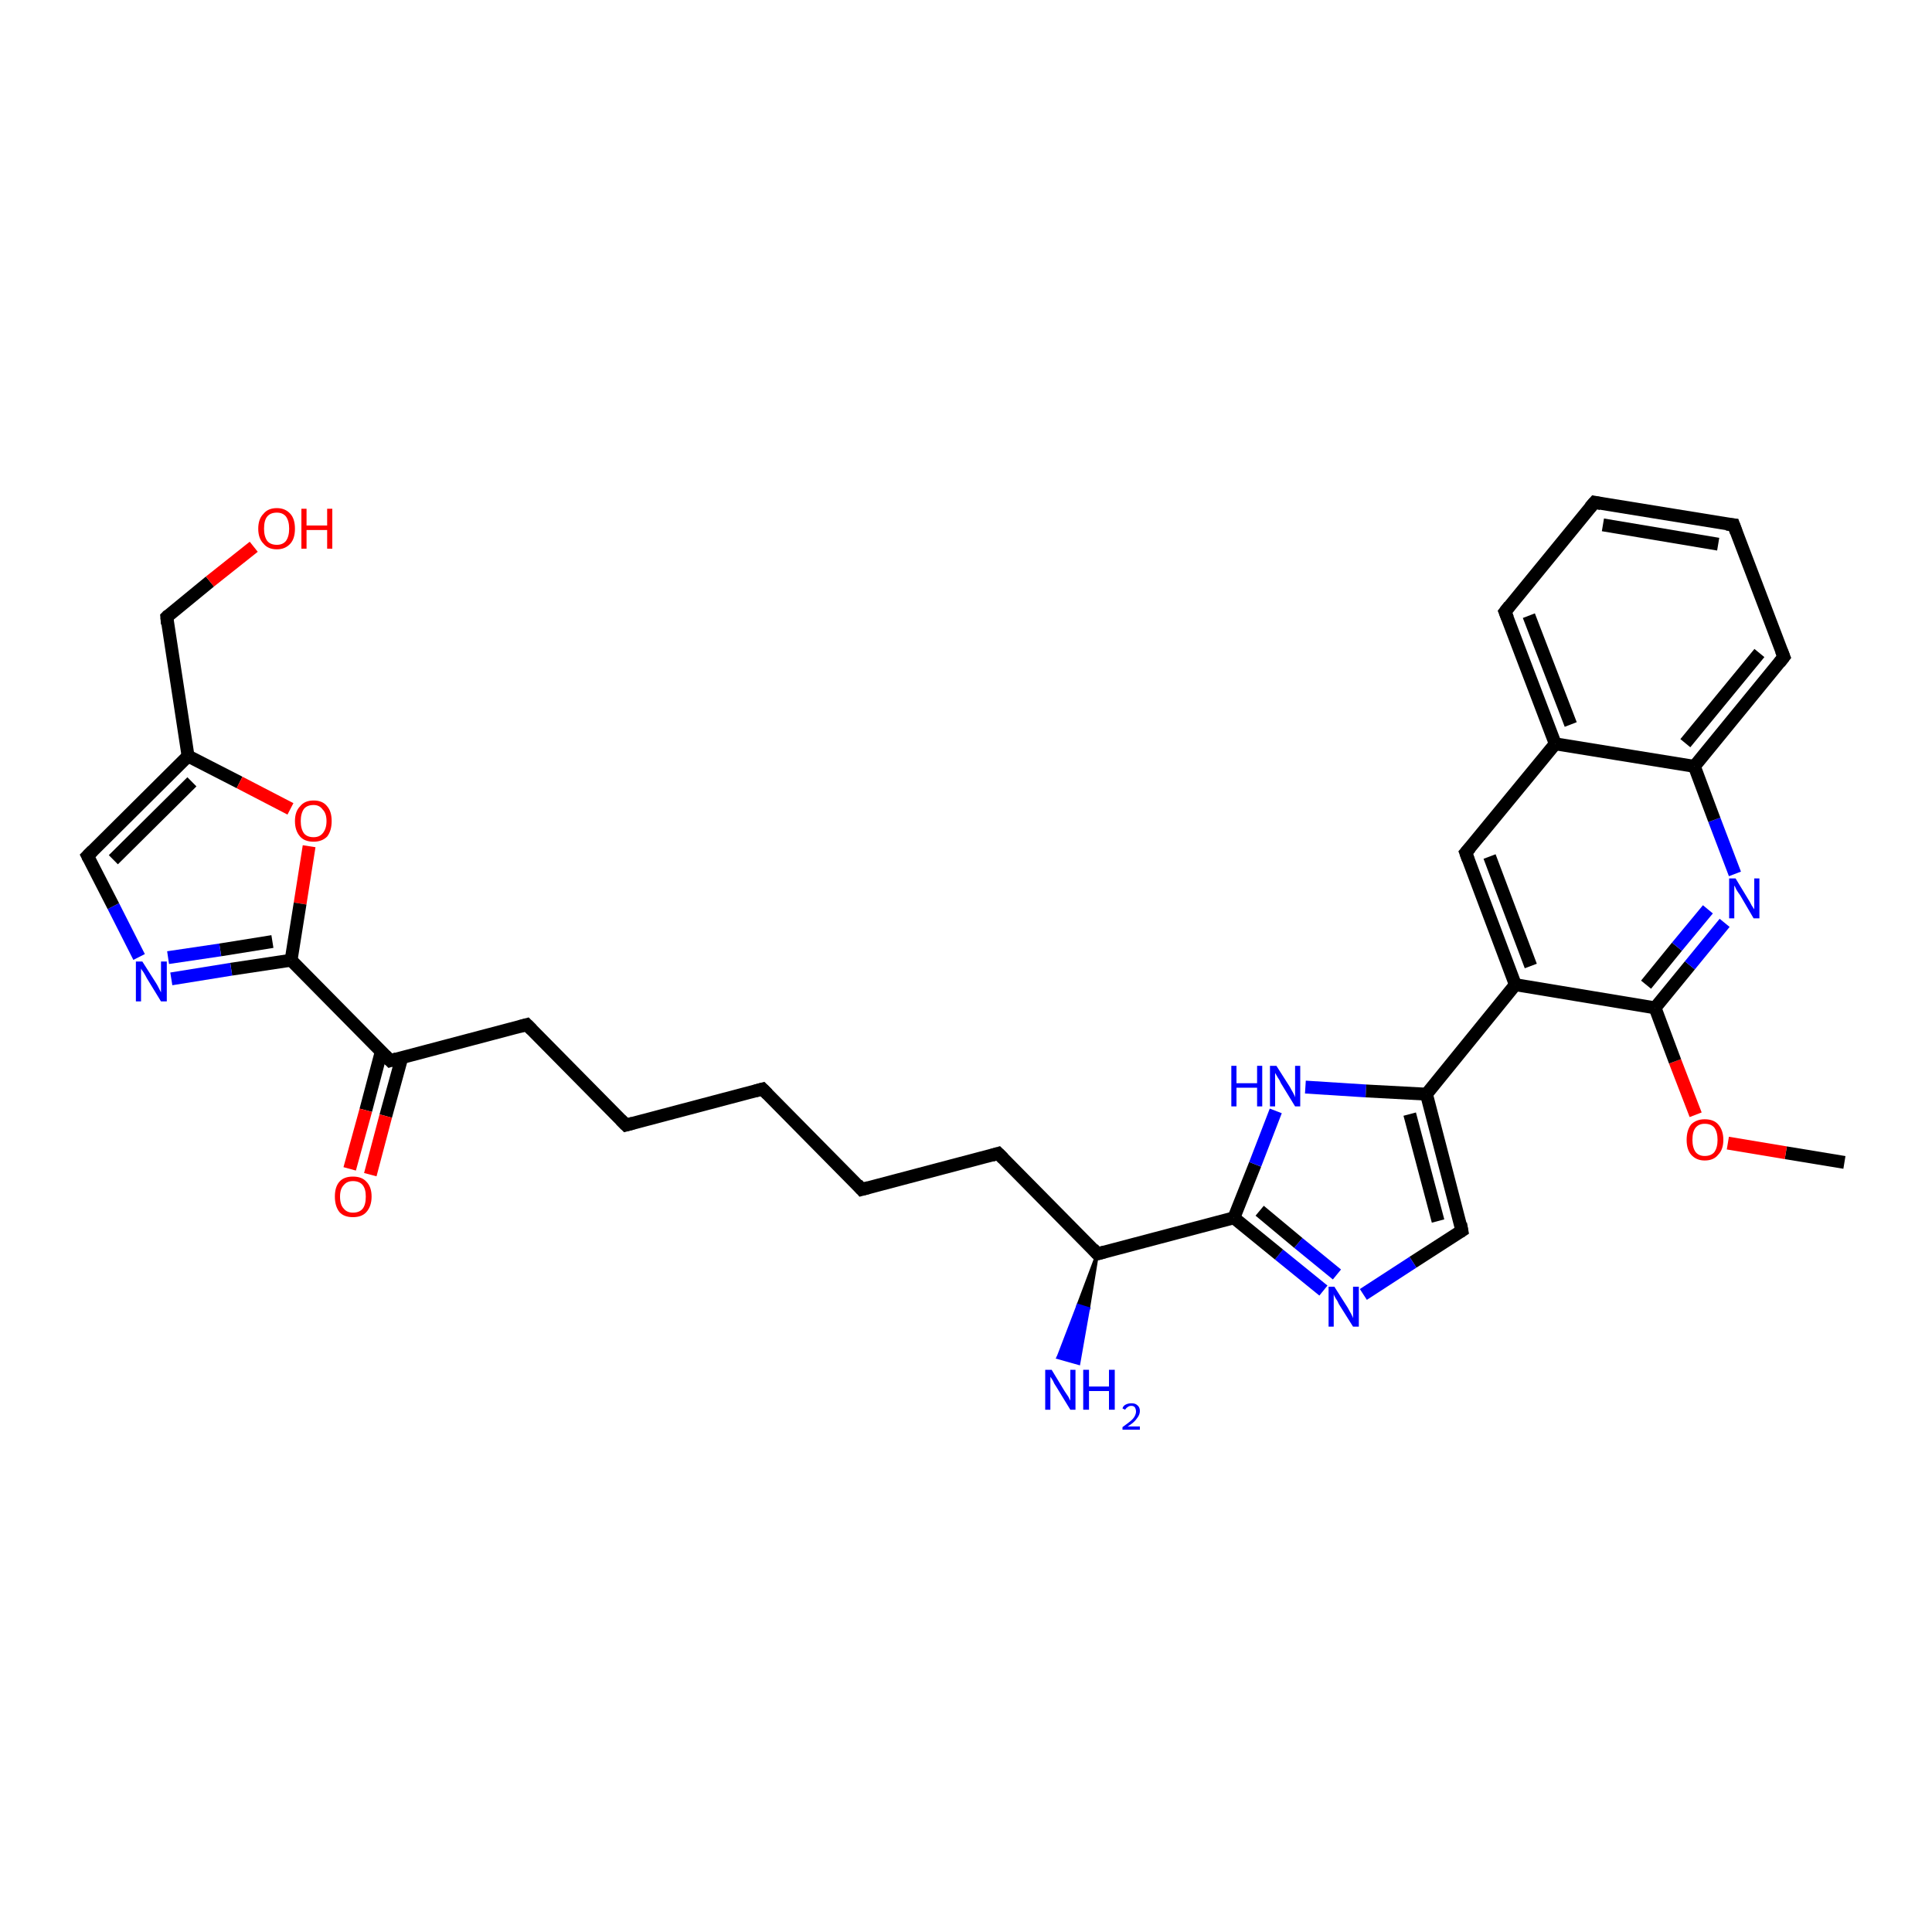 <?xml version='1.0' encoding='iso-8859-1'?>
<svg version='1.1' baseProfile='full'
              xmlns='http://www.w3.org/2000/svg'
                      xmlns:rdkit='http://www.rdkit.org/xml'
                      xmlns:xlink='http://www.w3.org/1999/xlink'
                  xml:space='preserve'
width='300px' height='300px' viewBox='0 0 300 300'>
<!-- END OF HEADER -->
<rect style='opacity:1.0;fill:#FFFFFF;stroke:none' width='300.0' height='300.0' x='0.0' y='0.0'> </rect>
<path class='bond-0 atom-0 atom-1' d='M 286.4,180.5 L 277.3,179.0' style='fill:none;fill-rule:evenodd;stroke:#000000;stroke-width:2.0px;stroke-linecap:butt;stroke-linejoin:miter;stroke-opacity:1' />
<path class='bond-0 atom-0 atom-1' d='M 277.3,179.0 L 268.3,177.5' style='fill:none;fill-rule:evenodd;stroke:#FF0000;stroke-width:2.0px;stroke-linecap:butt;stroke-linejoin:miter;stroke-opacity:1' />
<path class='bond-1 atom-1 atom-2' d='M 263.3,173.1 L 260.1,164.8' style='fill:none;fill-rule:evenodd;stroke:#FF0000;stroke-width:2.0px;stroke-linecap:butt;stroke-linejoin:miter;stroke-opacity:1' />
<path class='bond-1 atom-1 atom-2' d='M 260.1,164.8 L 257.0,156.5' style='fill:none;fill-rule:evenodd;stroke:#000000;stroke-width:2.0px;stroke-linecap:butt;stroke-linejoin:miter;stroke-opacity:1' />
<path class='bond-2 atom-2 atom-3' d='M 257.0,156.5 L 262.4,149.9' style='fill:none;fill-rule:evenodd;stroke:#000000;stroke-width:2.0px;stroke-linecap:butt;stroke-linejoin:miter;stroke-opacity:1' />
<path class='bond-2 atom-2 atom-3' d='M 262.4,149.9 L 267.8,143.3' style='fill:none;fill-rule:evenodd;stroke:#0000FF;stroke-width:2.0px;stroke-linecap:butt;stroke-linejoin:miter;stroke-opacity:1' />
<path class='bond-2 atom-2 atom-3' d='M 255.6,152.9 L 260.4,147.0' style='fill:none;fill-rule:evenodd;stroke:#000000;stroke-width:2.0px;stroke-linecap:butt;stroke-linejoin:miter;stroke-opacity:1' />
<path class='bond-2 atom-2 atom-3' d='M 260.4,147.0 L 265.2,141.2' style='fill:none;fill-rule:evenodd;stroke:#0000FF;stroke-width:2.0px;stroke-linecap:butt;stroke-linejoin:miter;stroke-opacity:1' />
<path class='bond-3 atom-3 atom-4' d='M 269.4,135.7 L 266.2,127.3' style='fill:none;fill-rule:evenodd;stroke:#0000FF;stroke-width:2.0px;stroke-linecap:butt;stroke-linejoin:miter;stroke-opacity:1' />
<path class='bond-3 atom-3 atom-4' d='M 266.2,127.3 L 263.1,119.0' style='fill:none;fill-rule:evenodd;stroke:#000000;stroke-width:2.0px;stroke-linecap:butt;stroke-linejoin:miter;stroke-opacity:1' />
<path class='bond-4 atom-4 atom-5' d='M 263.1,119.0 L 277.0,102.0' style='fill:none;fill-rule:evenodd;stroke:#000000;stroke-width:2.0px;stroke-linecap:butt;stroke-linejoin:miter;stroke-opacity:1' />
<path class='bond-4 atom-4 atom-5' d='M 261.7,115.4 L 273.2,101.4' style='fill:none;fill-rule:evenodd;stroke:#000000;stroke-width:2.0px;stroke-linecap:butt;stroke-linejoin:miter;stroke-opacity:1' />
<path class='bond-5 atom-5 atom-6' d='M 277.0,102.0 L 269.2,81.5' style='fill:none;fill-rule:evenodd;stroke:#000000;stroke-width:2.0px;stroke-linecap:butt;stroke-linejoin:miter;stroke-opacity:1' />
<path class='bond-6 atom-6 atom-7' d='M 269.2,81.5 L 247.6,78.0' style='fill:none;fill-rule:evenodd;stroke:#000000;stroke-width:2.0px;stroke-linecap:butt;stroke-linejoin:miter;stroke-opacity:1' />
<path class='bond-6 atom-6 atom-7' d='M 266.8,84.5 L 248.9,81.5' style='fill:none;fill-rule:evenodd;stroke:#000000;stroke-width:2.0px;stroke-linecap:butt;stroke-linejoin:miter;stroke-opacity:1' />
<path class='bond-7 atom-7 atom-8' d='M 247.6,78.0 L 233.7,95.0' style='fill:none;fill-rule:evenodd;stroke:#000000;stroke-width:2.0px;stroke-linecap:butt;stroke-linejoin:miter;stroke-opacity:1' />
<path class='bond-8 atom-8 atom-9' d='M 233.7,95.0 L 241.5,115.5' style='fill:none;fill-rule:evenodd;stroke:#000000;stroke-width:2.0px;stroke-linecap:butt;stroke-linejoin:miter;stroke-opacity:1' />
<path class='bond-8 atom-8 atom-9' d='M 237.4,95.6 L 243.9,112.5' style='fill:none;fill-rule:evenodd;stroke:#000000;stroke-width:2.0px;stroke-linecap:butt;stroke-linejoin:miter;stroke-opacity:1' />
<path class='bond-9 atom-9 atom-10' d='M 241.5,115.5 L 227.6,132.4' style='fill:none;fill-rule:evenodd;stroke:#000000;stroke-width:2.0px;stroke-linecap:butt;stroke-linejoin:miter;stroke-opacity:1' />
<path class='bond-10 atom-10 atom-11' d='M 227.6,132.4 L 235.3,152.9' style='fill:none;fill-rule:evenodd;stroke:#000000;stroke-width:2.0px;stroke-linecap:butt;stroke-linejoin:miter;stroke-opacity:1' />
<path class='bond-10 atom-10 atom-11' d='M 231.3,133.0 L 237.7,150.0' style='fill:none;fill-rule:evenodd;stroke:#000000;stroke-width:2.0px;stroke-linecap:butt;stroke-linejoin:miter;stroke-opacity:1' />
<path class='bond-11 atom-11 atom-12' d='M 235.3,152.9 L 221.5,169.9' style='fill:none;fill-rule:evenodd;stroke:#000000;stroke-width:2.0px;stroke-linecap:butt;stroke-linejoin:miter;stroke-opacity:1' />
<path class='bond-12 atom-12 atom-13' d='M 221.5,169.9 L 227.0,191.1' style='fill:none;fill-rule:evenodd;stroke:#000000;stroke-width:2.0px;stroke-linecap:butt;stroke-linejoin:miter;stroke-opacity:1' />
<path class='bond-12 atom-12 atom-13' d='M 218.9,173.0 L 223.3,189.6' style='fill:none;fill-rule:evenodd;stroke:#000000;stroke-width:2.0px;stroke-linecap:butt;stroke-linejoin:miter;stroke-opacity:1' />
<path class='bond-13 atom-13 atom-14' d='M 227.0,191.1 L 219.4,196.0' style='fill:none;fill-rule:evenodd;stroke:#000000;stroke-width:2.0px;stroke-linecap:butt;stroke-linejoin:miter;stroke-opacity:1' />
<path class='bond-13 atom-13 atom-14' d='M 219.4,196.0 L 211.7,201.0' style='fill:none;fill-rule:evenodd;stroke:#0000FF;stroke-width:2.0px;stroke-linecap:butt;stroke-linejoin:miter;stroke-opacity:1' />
<path class='bond-14 atom-14 atom-15' d='M 205.5,200.4 L 198.6,194.8' style='fill:none;fill-rule:evenodd;stroke:#0000FF;stroke-width:2.0px;stroke-linecap:butt;stroke-linejoin:miter;stroke-opacity:1' />
<path class='bond-14 atom-14 atom-15' d='M 198.6,194.8 L 191.6,189.1' style='fill:none;fill-rule:evenodd;stroke:#000000;stroke-width:2.0px;stroke-linecap:butt;stroke-linejoin:miter;stroke-opacity:1' />
<path class='bond-14 atom-14 atom-15' d='M 207.6,197.9 L 201.6,193.0' style='fill:none;fill-rule:evenodd;stroke:#0000FF;stroke-width:2.0px;stroke-linecap:butt;stroke-linejoin:miter;stroke-opacity:1' />
<path class='bond-14 atom-14 atom-15' d='M 201.6,193.0 L 195.6,188.0' style='fill:none;fill-rule:evenodd;stroke:#000000;stroke-width:2.0px;stroke-linecap:butt;stroke-linejoin:miter;stroke-opacity:1' />
<path class='bond-15 atom-15 atom-16' d='M 191.6,189.1 L 170.4,194.7' style='fill:none;fill-rule:evenodd;stroke:#000000;stroke-width:2.0px;stroke-linecap:butt;stroke-linejoin:miter;stroke-opacity:1' />
<path class='bond-16 atom-16 atom-17' d='M 170.4,194.7 L 169.0,203.2 L 167.4,202.7 Z' style='fill:#000000;fill-rule:evenodd;fill-opacity:1;stroke:#000000;stroke-width:0.5px;stroke-linecap:butt;stroke-linejoin:miter;stroke-opacity:1;' />
<path class='bond-16 atom-16 atom-17' d='M 169.0,203.2 L 164.3,210.8 L 167.5,211.7 Z' style='fill:#0000FF;fill-rule:evenodd;fill-opacity:1;stroke:#0000FF;stroke-width:0.5px;stroke-linecap:butt;stroke-linejoin:miter;stroke-opacity:1;' />
<path class='bond-16 atom-16 atom-17' d='M 169.0,203.2 L 167.4,202.7 L 164.3,210.8 Z' style='fill:#0000FF;fill-rule:evenodd;fill-opacity:1;stroke:#0000FF;stroke-width:0.5px;stroke-linecap:butt;stroke-linejoin:miter;stroke-opacity:1;' />
<path class='bond-17 atom-16 atom-18' d='M 170.4,194.7 L 155.0,179.1' style='fill:none;fill-rule:evenodd;stroke:#000000;stroke-width:2.0px;stroke-linecap:butt;stroke-linejoin:miter;stroke-opacity:1' />
<path class='bond-18 atom-18 atom-19' d='M 155.0,179.1 L 133.8,184.7' style='fill:none;fill-rule:evenodd;stroke:#000000;stroke-width:2.0px;stroke-linecap:butt;stroke-linejoin:miter;stroke-opacity:1' />
<path class='bond-19 atom-19 atom-20' d='M 133.8,184.7 L 118.4,169.1' style='fill:none;fill-rule:evenodd;stroke:#000000;stroke-width:2.0px;stroke-linecap:butt;stroke-linejoin:miter;stroke-opacity:1' />
<path class='bond-20 atom-20 atom-21' d='M 118.4,169.1 L 97.2,174.7' style='fill:none;fill-rule:evenodd;stroke:#000000;stroke-width:2.0px;stroke-linecap:butt;stroke-linejoin:miter;stroke-opacity:1' />
<path class='bond-21 atom-21 atom-22' d='M 97.2,174.7 L 81.8,159.1' style='fill:none;fill-rule:evenodd;stroke:#000000;stroke-width:2.0px;stroke-linecap:butt;stroke-linejoin:miter;stroke-opacity:1' />
<path class='bond-22 atom-22 atom-23' d='M 81.8,159.1 L 60.6,164.7' style='fill:none;fill-rule:evenodd;stroke:#000000;stroke-width:2.0px;stroke-linecap:butt;stroke-linejoin:miter;stroke-opacity:1' />
<path class='bond-23 atom-23 atom-24' d='M 59.2,163.3 L 56.8,172.4' style='fill:none;fill-rule:evenodd;stroke:#000000;stroke-width:2.0px;stroke-linecap:butt;stroke-linejoin:miter;stroke-opacity:1' />
<path class='bond-23 atom-23 atom-24' d='M 56.8,172.4 L 54.3,181.5' style='fill:none;fill-rule:evenodd;stroke:#FF0000;stroke-width:2.0px;stroke-linecap:butt;stroke-linejoin:miter;stroke-opacity:1' />
<path class='bond-23 atom-23 atom-24' d='M 62.4,164.2 L 59.9,173.3' style='fill:none;fill-rule:evenodd;stroke:#000000;stroke-width:2.0px;stroke-linecap:butt;stroke-linejoin:miter;stroke-opacity:1' />
<path class='bond-23 atom-23 atom-24' d='M 59.9,173.3 L 57.5,182.4' style='fill:none;fill-rule:evenodd;stroke:#FF0000;stroke-width:2.0px;stroke-linecap:butt;stroke-linejoin:miter;stroke-opacity:1' />
<path class='bond-24 atom-23 atom-25' d='M 60.6,164.7 L 45.2,149.1' style='fill:none;fill-rule:evenodd;stroke:#000000;stroke-width:2.0px;stroke-linecap:butt;stroke-linejoin:miter;stroke-opacity:1' />
<path class='bond-25 atom-25 atom-26' d='M 45.2,149.1 L 35.9,150.5' style='fill:none;fill-rule:evenodd;stroke:#000000;stroke-width:2.0px;stroke-linecap:butt;stroke-linejoin:miter;stroke-opacity:1' />
<path class='bond-25 atom-25 atom-26' d='M 35.9,150.5 L 26.6,152.0' style='fill:none;fill-rule:evenodd;stroke:#0000FF;stroke-width:2.0px;stroke-linecap:butt;stroke-linejoin:miter;stroke-opacity:1' />
<path class='bond-25 atom-25 atom-26' d='M 42.3,146.2 L 34.2,147.5' style='fill:none;fill-rule:evenodd;stroke:#000000;stroke-width:2.0px;stroke-linecap:butt;stroke-linejoin:miter;stroke-opacity:1' />
<path class='bond-25 atom-25 atom-26' d='M 34.2,147.5 L 26.1,148.7' style='fill:none;fill-rule:evenodd;stroke:#0000FF;stroke-width:2.0px;stroke-linecap:butt;stroke-linejoin:miter;stroke-opacity:1' />
<path class='bond-26 atom-26 atom-27' d='M 21.6,148.6 L 17.6,140.7' style='fill:none;fill-rule:evenodd;stroke:#0000FF;stroke-width:2.0px;stroke-linecap:butt;stroke-linejoin:miter;stroke-opacity:1' />
<path class='bond-26 atom-26 atom-27' d='M 17.6,140.7 L 13.6,132.9' style='fill:none;fill-rule:evenodd;stroke:#000000;stroke-width:2.0px;stroke-linecap:butt;stroke-linejoin:miter;stroke-opacity:1' />
<path class='bond-27 atom-27 atom-28' d='M 13.6,132.9 L 29.2,117.4' style='fill:none;fill-rule:evenodd;stroke:#000000;stroke-width:2.0px;stroke-linecap:butt;stroke-linejoin:miter;stroke-opacity:1' />
<path class='bond-27 atom-27 atom-28' d='M 17.6,133.5 L 29.8,121.4' style='fill:none;fill-rule:evenodd;stroke:#000000;stroke-width:2.0px;stroke-linecap:butt;stroke-linejoin:miter;stroke-opacity:1' />
<path class='bond-28 atom-28 atom-29' d='M 29.2,117.4 L 25.9,95.8' style='fill:none;fill-rule:evenodd;stroke:#000000;stroke-width:2.0px;stroke-linecap:butt;stroke-linejoin:miter;stroke-opacity:1' />
<path class='bond-29 atom-29 atom-30' d='M 25.9,95.8 L 32.6,90.3' style='fill:none;fill-rule:evenodd;stroke:#000000;stroke-width:2.0px;stroke-linecap:butt;stroke-linejoin:miter;stroke-opacity:1' />
<path class='bond-29 atom-29 atom-30' d='M 32.6,90.3 L 39.4,84.9' style='fill:none;fill-rule:evenodd;stroke:#FF0000;stroke-width:2.0px;stroke-linecap:butt;stroke-linejoin:miter;stroke-opacity:1' />
<path class='bond-30 atom-28 atom-31' d='M 29.2,117.4 L 37.2,121.5' style='fill:none;fill-rule:evenodd;stroke:#000000;stroke-width:2.0px;stroke-linecap:butt;stroke-linejoin:miter;stroke-opacity:1' />
<path class='bond-30 atom-28 atom-31' d='M 37.2,121.5 L 45.1,125.6' style='fill:none;fill-rule:evenodd;stroke:#FF0000;stroke-width:2.0px;stroke-linecap:butt;stroke-linejoin:miter;stroke-opacity:1' />
<path class='bond-31 atom-15 atom-32' d='M 191.6,189.1 L 194.9,180.8' style='fill:none;fill-rule:evenodd;stroke:#000000;stroke-width:2.0px;stroke-linecap:butt;stroke-linejoin:miter;stroke-opacity:1' />
<path class='bond-31 atom-15 atom-32' d='M 194.9,180.8 L 198.1,172.5' style='fill:none;fill-rule:evenodd;stroke:#0000FF;stroke-width:2.0px;stroke-linecap:butt;stroke-linejoin:miter;stroke-opacity:1' />
<path class='bond-32 atom-11 atom-2' d='M 235.3,152.9 L 257.0,156.5' style='fill:none;fill-rule:evenodd;stroke:#000000;stroke-width:2.0px;stroke-linecap:butt;stroke-linejoin:miter;stroke-opacity:1' />
<path class='bond-33 atom-32 atom-12' d='M 202.7,168.8 L 212.1,169.4' style='fill:none;fill-rule:evenodd;stroke:#0000FF;stroke-width:2.0px;stroke-linecap:butt;stroke-linejoin:miter;stroke-opacity:1' />
<path class='bond-33 atom-32 atom-12' d='M 212.1,169.4 L 221.5,169.9' style='fill:none;fill-rule:evenodd;stroke:#000000;stroke-width:2.0px;stroke-linecap:butt;stroke-linejoin:miter;stroke-opacity:1' />
<path class='bond-34 atom-9 atom-4' d='M 241.5,115.5 L 263.1,119.0' style='fill:none;fill-rule:evenodd;stroke:#000000;stroke-width:2.0px;stroke-linecap:butt;stroke-linejoin:miter;stroke-opacity:1' />
<path class='bond-35 atom-31 atom-25' d='M 48.0,131.4 L 46.6,140.3' style='fill:none;fill-rule:evenodd;stroke:#FF0000;stroke-width:2.0px;stroke-linecap:butt;stroke-linejoin:miter;stroke-opacity:1' />
<path class='bond-35 atom-31 atom-25' d='M 46.6,140.3 L 45.2,149.1' style='fill:none;fill-rule:evenodd;stroke:#000000;stroke-width:2.0px;stroke-linecap:butt;stroke-linejoin:miter;stroke-opacity:1' />
<path d='M 276.3,102.9 L 277.0,102.0 L 276.6,101.0' style='fill:none;stroke:#000000;stroke-width:2.0px;stroke-linecap:butt;stroke-linejoin:miter;stroke-opacity:1;' />
<path d='M 269.6,82.6 L 269.2,81.5 L 268.1,81.4' style='fill:none;stroke:#000000;stroke-width:2.0px;stroke-linecap:butt;stroke-linejoin:miter;stroke-opacity:1;' />
<path d='M 248.6,78.2 L 247.6,78.0 L 246.9,78.8' style='fill:none;stroke:#000000;stroke-width:2.0px;stroke-linecap:butt;stroke-linejoin:miter;stroke-opacity:1;' />
<path d='M 234.4,94.1 L 233.7,95.0 L 234.1,96.0' style='fill:none;stroke:#000000;stroke-width:2.0px;stroke-linecap:butt;stroke-linejoin:miter;stroke-opacity:1;' />
<path d='M 228.3,131.6 L 227.6,132.4 L 228.0,133.5' style='fill:none;stroke:#000000;stroke-width:2.0px;stroke-linecap:butt;stroke-linejoin:miter;stroke-opacity:1;' />
<path d='M 226.8,190.0 L 227.0,191.1 L 226.7,191.3' style='fill:none;stroke:#000000;stroke-width:2.0px;stroke-linecap:butt;stroke-linejoin:miter;stroke-opacity:1;' />
<path d='M 171.5,194.4 L 170.4,194.7 L 169.7,193.9' style='fill:none;stroke:#000000;stroke-width:2.0px;stroke-linecap:butt;stroke-linejoin:miter;stroke-opacity:1;' />
<path d='M 155.8,179.9 L 155.0,179.1 L 154.0,179.4' style='fill:none;stroke:#000000;stroke-width:2.0px;stroke-linecap:butt;stroke-linejoin:miter;stroke-opacity:1;' />
<path d='M 134.9,184.4 L 133.8,184.7 L 133.1,183.9' style='fill:none;stroke:#000000;stroke-width:2.0px;stroke-linecap:butt;stroke-linejoin:miter;stroke-opacity:1;' />
<path d='M 119.2,169.9 L 118.4,169.1 L 117.3,169.4' style='fill:none;stroke:#000000;stroke-width:2.0px;stroke-linecap:butt;stroke-linejoin:miter;stroke-opacity:1;' />
<path d='M 98.3,174.4 L 97.2,174.7 L 96.4,173.9' style='fill:none;stroke:#000000;stroke-width:2.0px;stroke-linecap:butt;stroke-linejoin:miter;stroke-opacity:1;' />
<path d='M 82.6,159.9 L 81.8,159.1 L 80.7,159.4' style='fill:none;stroke:#000000;stroke-width:2.0px;stroke-linecap:butt;stroke-linejoin:miter;stroke-opacity:1;' />
<path d='M 61.6,164.4 L 60.6,164.7 L 59.8,163.9' style='fill:none;stroke:#000000;stroke-width:2.0px;stroke-linecap:butt;stroke-linejoin:miter;stroke-opacity:1;' />
<path d='M 13.8,133.3 L 13.6,132.9 L 14.4,132.1' style='fill:none;stroke:#000000;stroke-width:2.0px;stroke-linecap:butt;stroke-linejoin:miter;stroke-opacity:1;' />
<path d='M 26.0,96.9 L 25.9,95.8 L 26.2,95.5' style='fill:none;stroke:#000000;stroke-width:2.0px;stroke-linecap:butt;stroke-linejoin:miter;stroke-opacity:1;' />
<path class='atom-1' d='M 261.9 177.0
Q 261.9 175.5, 262.6 174.6
Q 263.4 173.8, 264.7 173.8
Q 266.1 173.8, 266.8 174.6
Q 267.6 175.5, 267.6 177.0
Q 267.6 178.5, 266.8 179.3
Q 266.1 180.2, 264.7 180.2
Q 263.4 180.2, 262.6 179.3
Q 261.9 178.5, 261.9 177.0
M 264.7 179.5
Q 265.7 179.5, 266.2 178.9
Q 266.7 178.2, 266.7 177.0
Q 266.7 175.8, 266.2 175.1
Q 265.7 174.5, 264.7 174.5
Q 263.8 174.5, 263.3 175.1
Q 262.8 175.7, 262.8 177.0
Q 262.8 178.2, 263.3 178.9
Q 263.8 179.5, 264.7 179.5
' fill='#FF0000'/>
<path class='atom-3' d='M 269.5 136.4
L 271.5 139.7
Q 271.7 140.0, 272.0 140.6
Q 272.4 141.2, 272.4 141.2
L 272.4 136.4
L 273.2 136.4
L 273.2 142.6
L 272.3 142.6
L 270.2 139.0
Q 269.9 138.6, 269.6 138.1
Q 269.4 137.6, 269.3 137.5
L 269.3 142.6
L 268.5 142.6
L 268.5 136.4
L 269.5 136.4
' fill='#0000FF'/>
<path class='atom-14' d='M 207.2 199.8
L 209.3 203.1
Q 209.5 203.5, 209.8 204.0
Q 210.1 204.6, 210.1 204.7
L 210.1 199.8
L 211.0 199.8
L 211.0 206.0
L 210.1 206.0
L 207.9 202.5
Q 207.7 202.0, 207.4 201.6
Q 207.1 201.1, 207.1 200.9
L 207.1 206.0
L 206.3 206.0
L 206.3 199.8
L 207.2 199.8
' fill='#0000FF'/>
<path class='atom-17' d='M 163.3 212.7
L 165.3 216.0
Q 165.5 216.3, 165.9 216.9
Q 166.2 217.5, 166.2 217.5
L 166.2 212.7
L 167.0 212.7
L 167.0 218.9
L 166.2 218.9
L 164.0 215.3
Q 163.7 214.9, 163.5 214.4
Q 163.2 213.9, 163.1 213.8
L 163.1 218.9
L 162.3 218.9
L 162.3 212.7
L 163.3 212.7
' fill='#0000FF'/>
<path class='atom-17' d='M 168.2 212.7
L 169.1 212.7
L 169.1 215.3
L 172.2 215.3
L 172.2 212.7
L 173.1 212.7
L 173.1 218.9
L 172.2 218.9
L 172.2 216.0
L 169.1 216.0
L 169.1 218.9
L 168.2 218.9
L 168.2 212.7
' fill='#0000FF'/>
<path class='atom-17' d='M 174.3 218.7
Q 174.4 218.3, 174.8 218.1
Q 175.2 217.9, 175.7 217.9
Q 176.3 217.9, 176.6 218.2
Q 177.0 218.5, 177.0 219.1
Q 177.0 219.7, 176.5 220.3
Q 176.1 220.9, 175.1 221.5
L 177.0 221.5
L 177.0 222.0
L 174.3 222.0
L 174.3 221.6
Q 175.0 221.1, 175.5 220.7
Q 176.0 220.3, 176.2 219.9
Q 176.4 219.5, 176.4 219.2
Q 176.4 218.8, 176.2 218.5
Q 176.0 218.3, 175.7 218.3
Q 175.3 218.3, 175.1 218.5
Q 174.9 218.6, 174.7 218.9
L 174.3 218.7
' fill='#0000FF'/>
<path class='atom-24' d='M 52.0 185.8
Q 52.0 184.3, 52.7 183.5
Q 53.4 182.7, 54.8 182.7
Q 56.2 182.7, 56.9 183.5
Q 57.7 184.3, 57.7 185.8
Q 57.7 187.3, 56.9 188.2
Q 56.2 189.0, 54.8 189.0
Q 53.4 189.0, 52.7 188.2
Q 52.0 187.3, 52.0 185.8
M 54.8 188.3
Q 55.8 188.3, 56.3 187.7
Q 56.8 187.1, 56.8 185.8
Q 56.8 184.6, 56.3 184.0
Q 55.8 183.4, 54.8 183.4
Q 53.9 183.4, 53.4 184.0
Q 52.8 184.6, 52.8 185.8
Q 52.8 187.1, 53.4 187.7
Q 53.9 188.3, 54.8 188.3
' fill='#FF0000'/>
<path class='atom-26' d='M 22.1 149.3
L 24.2 152.6
Q 24.4 152.9, 24.7 153.5
Q 25.0 154.1, 25.0 154.1
L 25.0 149.3
L 25.9 149.3
L 25.9 155.5
L 25.0 155.5
L 22.8 151.9
Q 22.6 151.5, 22.3 151.0
Q 22.0 150.6, 21.9 150.4
L 21.9 155.5
L 21.1 155.5
L 21.1 149.3
L 22.1 149.3
' fill='#0000FF'/>
<path class='atom-30' d='M 40.1 82.1
Q 40.1 80.6, 40.9 79.8
Q 41.6 78.9, 43.0 78.9
Q 44.3 78.9, 45.1 79.8
Q 45.8 80.6, 45.8 82.1
Q 45.8 83.6, 45.1 84.4
Q 44.3 85.3, 43.0 85.3
Q 41.6 85.3, 40.9 84.4
Q 40.1 83.6, 40.1 82.1
M 43.0 84.6
Q 43.9 84.6, 44.4 84.0
Q 44.9 83.3, 44.9 82.1
Q 44.9 80.9, 44.4 80.2
Q 43.9 79.6, 43.0 79.6
Q 42.0 79.6, 41.5 80.2
Q 41.0 80.8, 41.0 82.1
Q 41.0 83.3, 41.5 84.0
Q 42.0 84.6, 43.0 84.6
' fill='#FF0000'/>
<path class='atom-30' d='M 46.8 79.0
L 47.6 79.0
L 47.6 81.6
L 50.8 81.6
L 50.8 79.0
L 51.6 79.0
L 51.6 85.2
L 50.8 85.2
L 50.8 82.3
L 47.6 82.3
L 47.6 85.2
L 46.8 85.2
L 46.8 79.0
' fill='#FF0000'/>
<path class='atom-31' d='M 45.8 127.5
Q 45.8 126.0, 46.6 125.2
Q 47.3 124.3, 48.7 124.3
Q 50.1 124.3, 50.8 125.2
Q 51.5 126.0, 51.5 127.5
Q 51.5 129.0, 50.8 129.9
Q 50.0 130.7, 48.7 130.7
Q 47.3 130.7, 46.6 129.9
Q 45.8 129.0, 45.8 127.5
M 48.7 130.0
Q 49.6 130.0, 50.1 129.4
Q 50.7 128.7, 50.7 127.5
Q 50.7 126.3, 50.1 125.7
Q 49.6 125.0, 48.7 125.0
Q 47.7 125.0, 47.2 125.6
Q 46.7 126.3, 46.7 127.5
Q 46.7 128.7, 47.2 129.4
Q 47.7 130.0, 48.7 130.0
' fill='#FF0000'/>
<path class='atom-32' d='M 191.2 165.5
L 192.0 165.5
L 192.0 168.2
L 195.2 168.2
L 195.2 165.5
L 196.0 165.5
L 196.0 171.8
L 195.2 171.8
L 195.2 168.9
L 192.0 168.9
L 192.0 171.8
L 191.2 171.8
L 191.2 165.5
' fill='#0000FF'/>
<path class='atom-32' d='M 198.2 165.5
L 200.3 168.8
Q 200.5 169.2, 200.8 169.7
Q 201.1 170.3, 201.1 170.4
L 201.1 165.5
L 201.9 165.5
L 201.9 171.8
L 201.1 171.8
L 198.9 168.2
Q 198.7 167.7, 198.4 167.3
Q 198.1 166.8, 198.0 166.6
L 198.0 171.8
L 197.2 171.8
L 197.2 165.5
L 198.2 165.5
' fill='#0000FF'/>
</svg>

